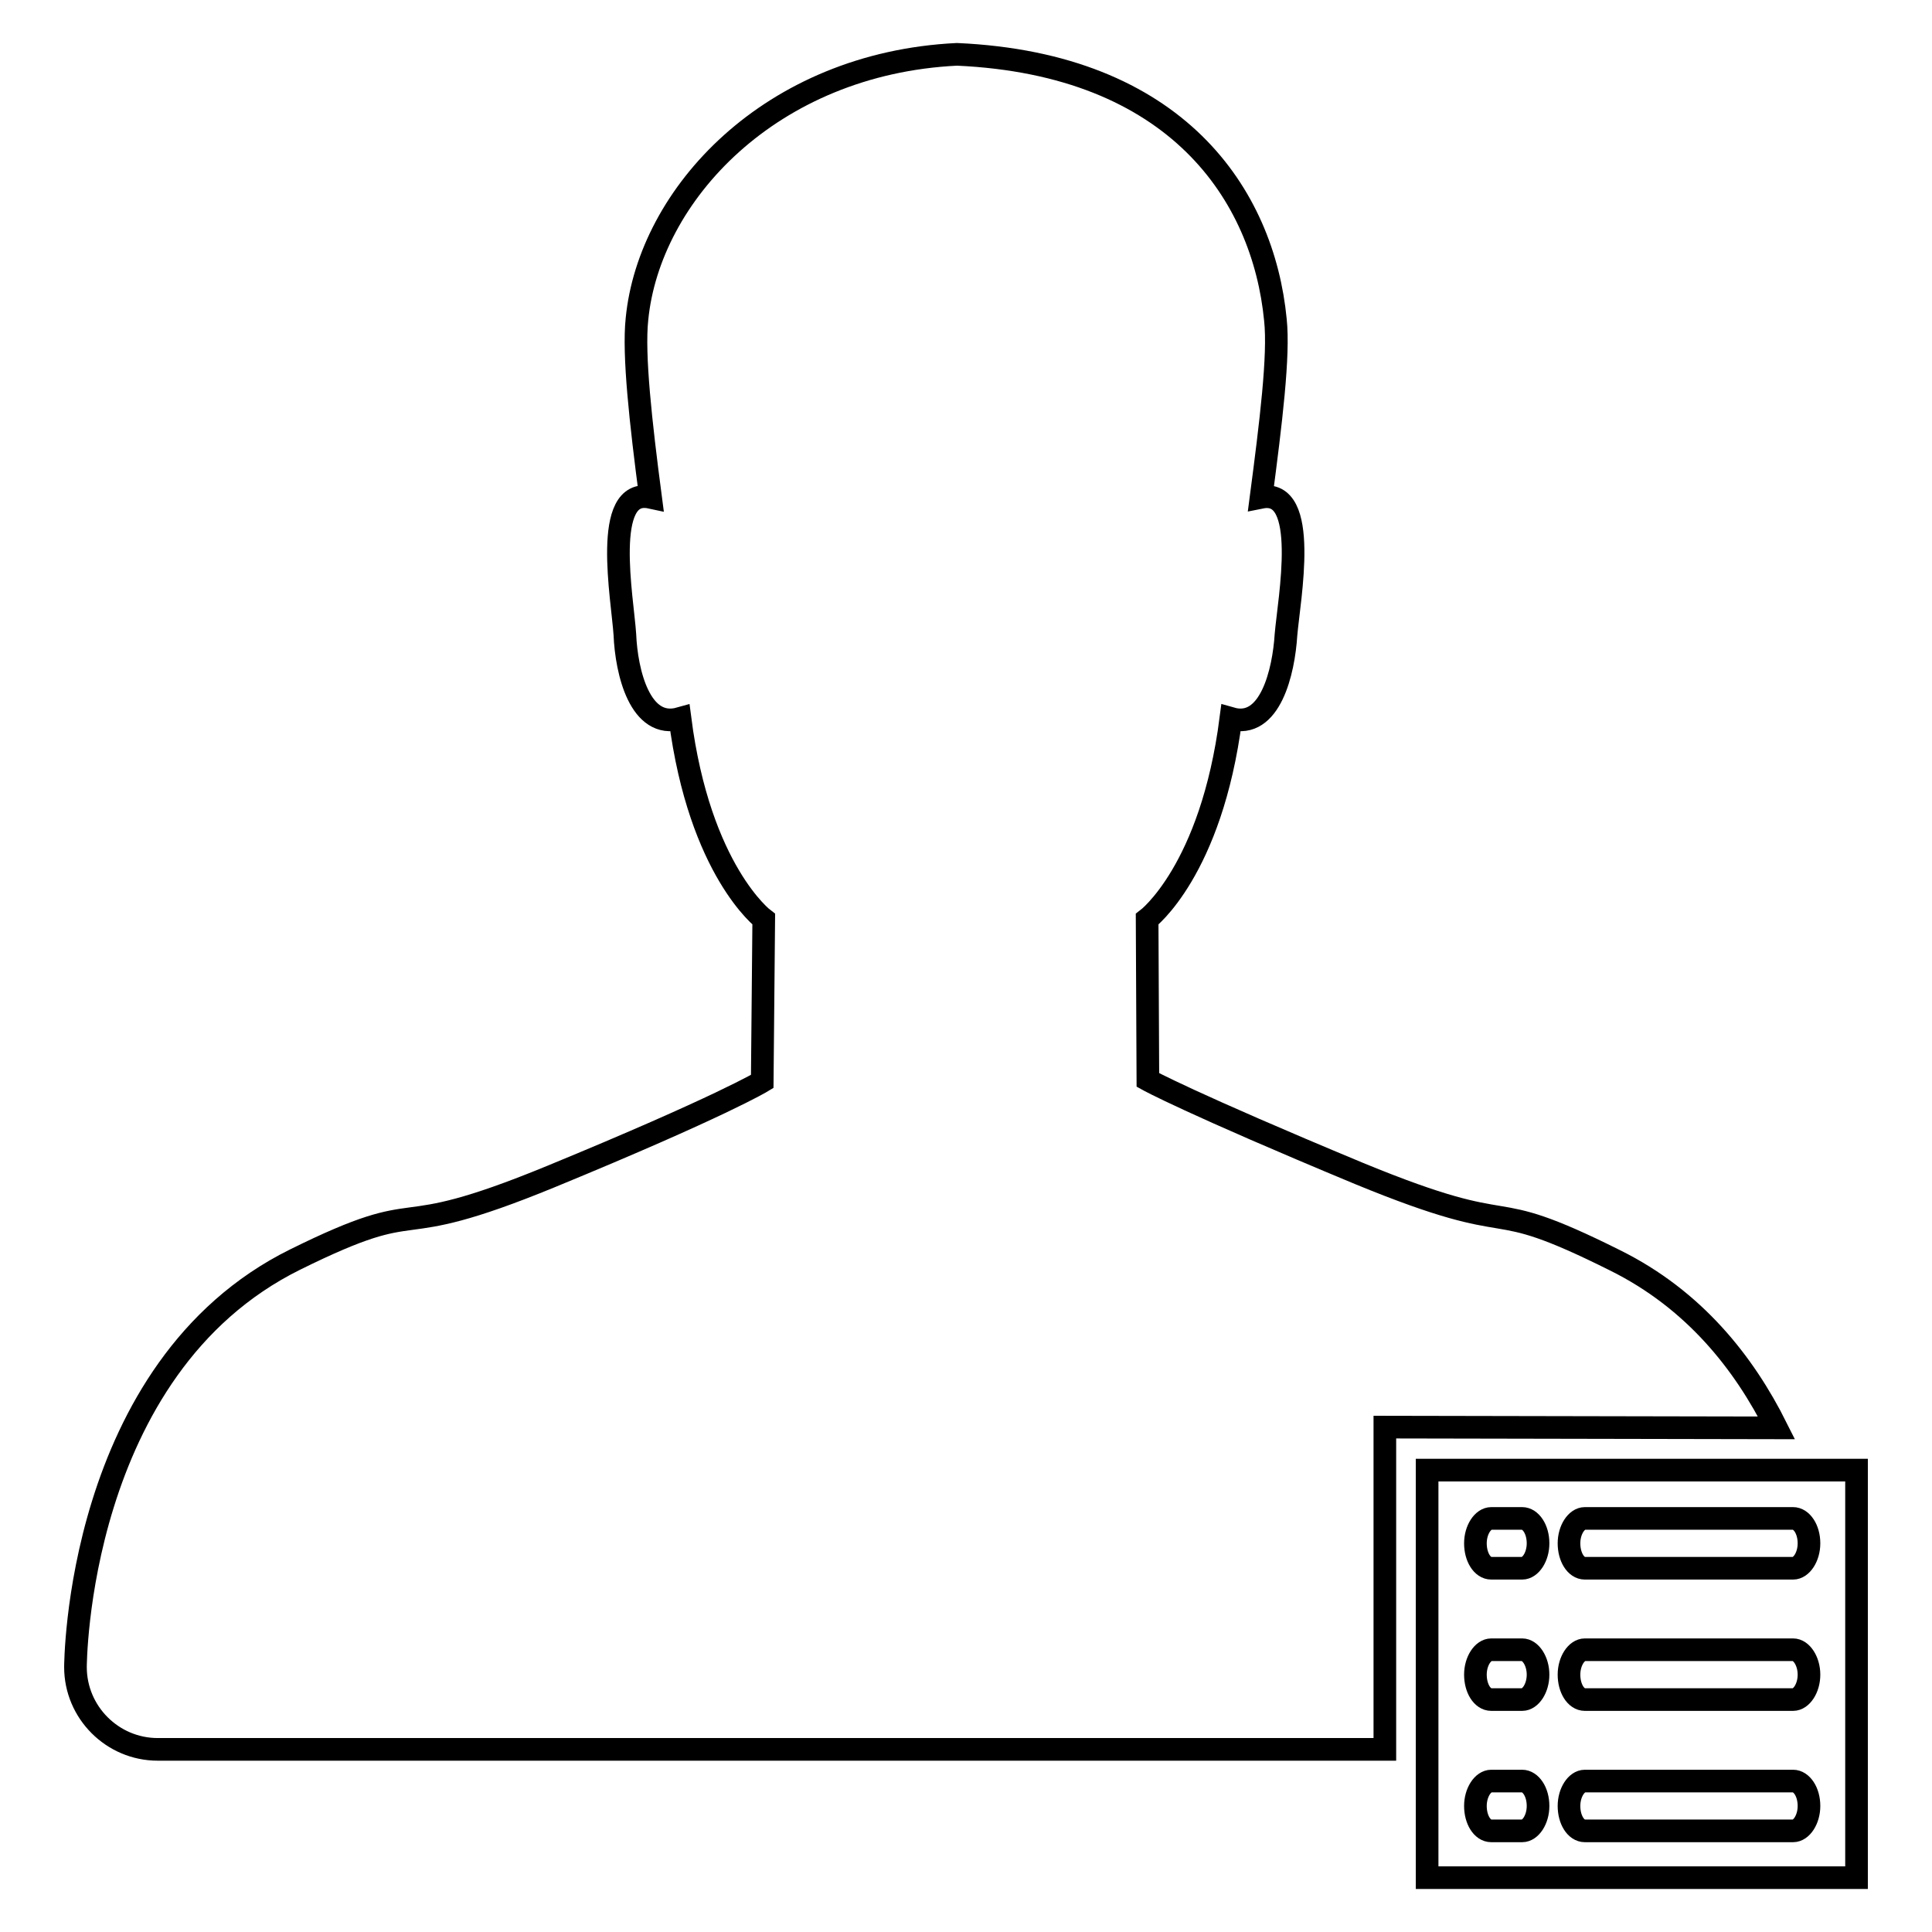 <?xml version="1.0" encoding="utf-8"?>
<!-- Svg Vector Icons : http://www.onlinewebfonts.com/icon -->
<!DOCTYPE svg PUBLIC "-//W3C//DTD SVG 1.1//EN" "http://www.w3.org/Graphics/SVG/1.1/DTD/svg11.dtd">
<svg version="1.1" xmlns="http://www.w3.org/2000/svg" xmlns:xlink="http://www.w3.org/1999/xlink" x="0px" y="0px" viewBox="0 0 256 256" enable-background="new 0 0 256 256" xml:space="preserve">
<g><g><path stroke-width="3" fill-opacity="0" stroke="#000000"  d="M183.5,189.1v42.7H20.9c-6,0-10.9-4.9-10.9-10.9v0l0,0c0,0,0-39.6,29.1-54c18.4-9.1,11.3-1.7,33.9-11c22.6-9.3,28-12.6,28-12.6l0.2-21.5c0,0-8.5-6.4-11.1-26.6c-5.3,1.5-7.1-6.2-7.3-11.1c-0.3-4.7-3.1-19.6,3.4-18.2C84.9,56,83.9,47,84.4,42.3C86,25.8,102.1,8.4,126.8,7.2c29.1,1.3,40.6,18.6,42.2,35.2c0.5,4.7-0.6,13.6-1.9,23.5c6.5-1.3,3.7,13.5,3.3,18.2c-0.3,4.9-2.1,12.6-7.3,11.1c-2.6,20.2-11.1,26.6-11.1,26.6l0.1,21.3c0,0,5.4,3,28,12.4c22.6,9.3,15.5,2.3,33.9,11.5c10.5,5.2,17.1,13.6,21.4,22.2L183.5,189.1L183.5,189.1z"/><path stroke-width="3" fill-opacity="0" stroke="#000000"  d="M189.1,248.8v-54H246v54H189.1z M201.7,201.2L201.7,201.2h-4.1c-1.1,0-2.1,1.5-2.1,3.3c0,1.8,0.9,3.3,2.1,3.3h4.1c1.1,0,2.1-1.5,2.1-3.3C203.8,202.6,202.8,201.2,201.7,201.2z M201.7,218.6L201.7,218.6h-4.1c-1.1,0-2.1,1.5-2.1,3.3s0.9,3.3,2.1,3.3h4.1l0,0c1.1,0,2.1-1.5,2.1-3.3S202.8,218.6,201.7,218.6z M201.7,236L201.7,236h-4.1c-1.1,0-2.1,1.5-2.1,3.3c0,1.8,0.9,3.3,2.1,3.3h4.1l0,0c1.1,0,2.1-1.5,2.1-3.3C203.8,237.4,202.8,236,201.7,236z M237.6,201.2H210l0,0c-1.1,0-2.1,1.5-2.1,3.3c0,1.8,0.9,3.3,2.1,3.3h27.6c1.1,0,2.1-1.5,2.1-3.3C239.7,202.6,238.7,201.2,237.6,201.2z M237.6,218.6H210l0,0c-1.1,0-2.1,1.5-2.1,3.3s0.9,3.3,2.1,3.3l0,0h27.6c1.1,0,2.1-1.5,2.1-3.3S238.7,218.6,237.6,218.6z M237.6,236H210l0,0c-1.1,0-2.1,1.5-2.1,3.3c0,1.8,0.9,3.3,2.1,3.3l0,0h27.6c1.1,0,2.1-1.5,2.1-3.3C239.7,237.4,238.7,236,237.6,236z"/></g></g>
</svg>